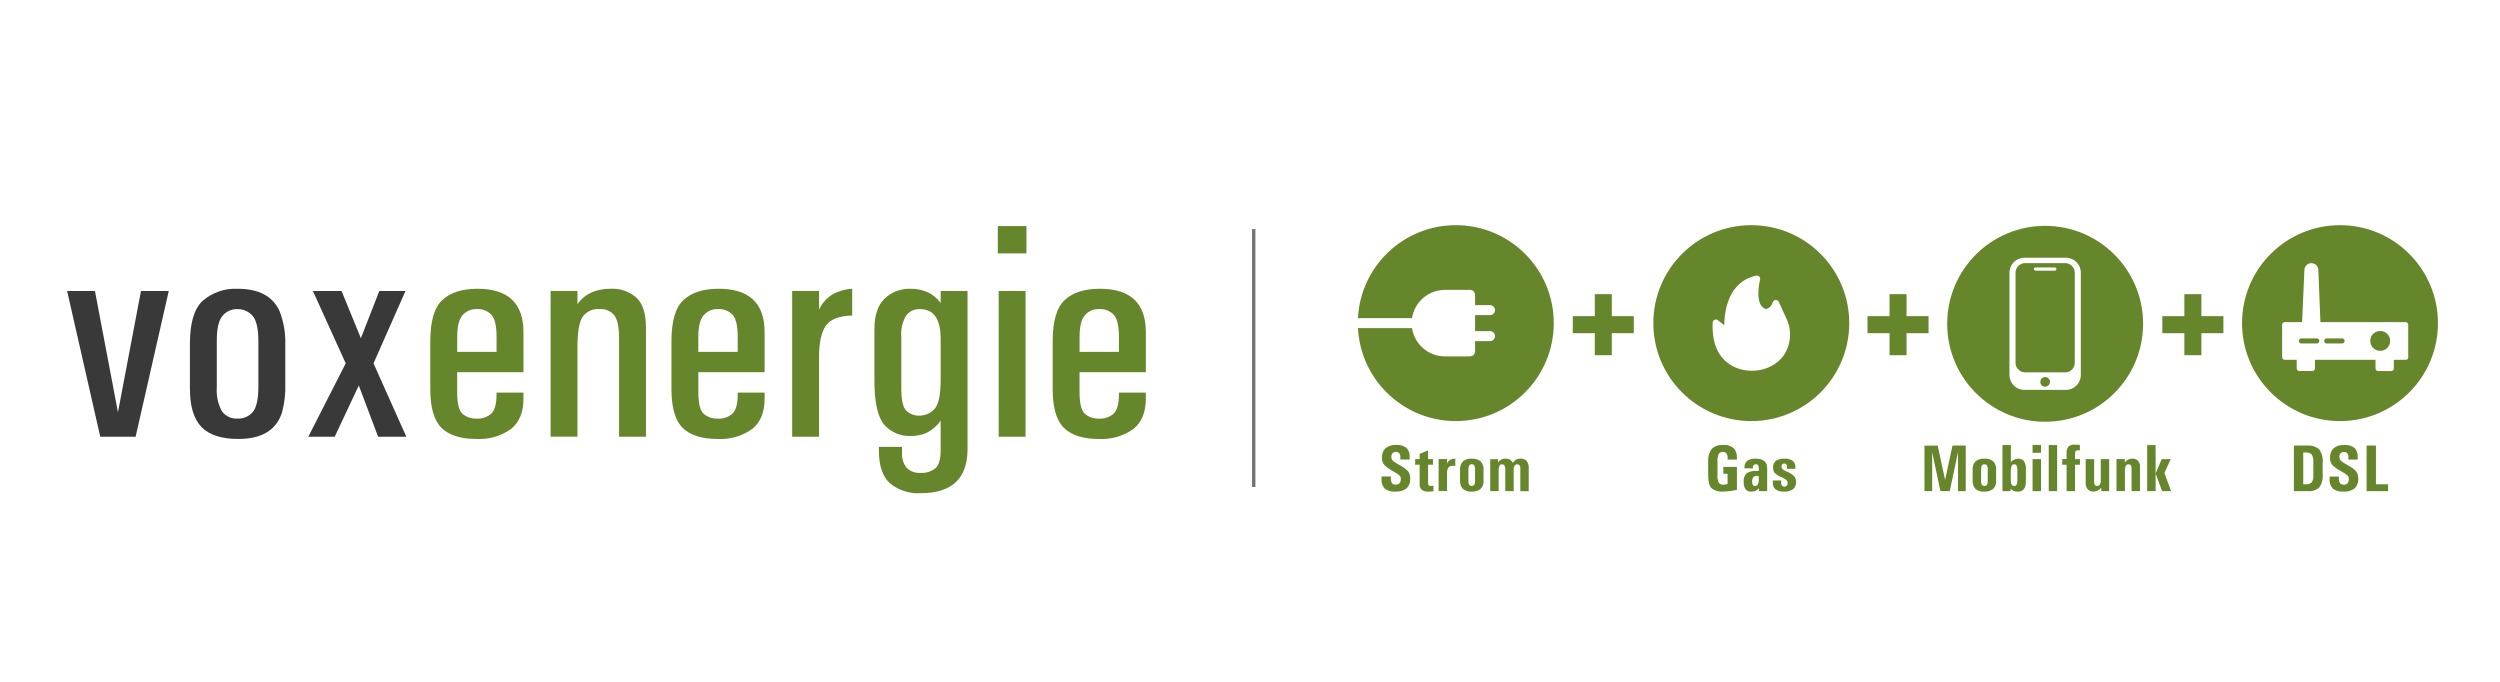 <?xml version="1.0" encoding="UTF-8"?>
<svg id="Ebene_1" data-name="Ebene 1" xmlns="http://www.w3.org/2000/svg" xmlns:xlink="http://www.w3.org/1999/xlink" viewBox="0 0 1040.59 284.06">
  <defs>
    <style>
      .cls-1 {
        fill: #66862c;
      }

      .cls-2 {
        fill: none;
      }

      .cls-3 {
        clip-path: url(#clippath-1);
      }

      .cls-4 {
        fill: #3a3939;
      }

      .cls-5 {
        fill: #757474;
      }

      .cls-6 {
        clip-path: url(#clippath);
      }
    </style>
    <clipPath id="clippath">
      <rect class="cls-2" x="27.94" y="93.73" width="986.82" height="111.55"/>
    </clipPath>
    <clipPath id="clippath-1">
      <rect class="cls-2" x="27.94" y="93.73" width="986.82" height="111.55"/>
    </clipPath>
  </defs>
  <g id="Gruppe_238" data-name="Gruppe 238">
    <g class="cls-6">
      <g id="Gruppe_237" data-name="Gruppe 237">
        <path id="Pfad_309" data-name="Pfad 309" class="cls-1" d="M449.36,140.23c0-4.29.72-7.28,2.16-8.97,1.49-1.75,3.71-2.71,6-2.6,2.3-.15,4.55.73,6.12,2.41,1.4,1.57,2.1,4.62,2.1,9.15v6.24h-16.39v-6.24ZM476.94,154.95v-16.7c0-12.04-6.37-18.05-19.11-18.06-6.43,0-11.32,1.57-14.66,4.7-3.34,3.09-5.01,8.8-5.01,17.13v19.97c0,7.67,1.57,13.05,4.7,16.14,3.17,3.05,7.98,4.58,14.41,4.58,5.15.31,10.26-1.15,14.47-4.14,3.46-2.76,5.19-6.96,5.19-12.61v-2.54h-11.19v.62c0,3.92-.7,6.6-2.1,8.04-1.74,1.57-4.04,2.35-6.37,2.16-2.07.07-4.1-.64-5.69-1.98-1.48-1.32-2.23-4.31-2.23-8.97v-8.36h27.58ZM415.32,105.48h11.93v-11.38h-11.93v11.38ZM415.69,181.78h11.19v-60.66h-11.19v60.66ZM375.15,140.23c-.26-3.08.43-6.17,1.98-8.84,1.35-1.83,3.54-2.85,5.81-2.72,5.73,0,8.59,4.12,8.6,12.37v16.88c0,6.55-.91,10.72-2.72,12.49-1.62,1.67-3.85,2.61-6.18,2.6-1.99.06-3.93-.68-5.38-2.04-1.4-1.4-2.1-4.45-2.1-9.15v-21.58h0ZM365.82,187.54c0,6.14,1.48,10.63,4.45,13.48,3.61,3.05,8.27,4.58,12.99,4.26,12.98,0,19.47-6.14,19.47-18.42v-65.74h-11.19v5.01c-1.39-1.95-3.27-3.51-5.44-4.51-2.22-.97-4.62-1.46-7.05-1.42-4.04-.16-7.97,1.34-10.89,4.14-2.8,2.72-4.2,6.94-4.2,12.67v21.28c0,9.07,1.34,15.21,4.02,18.42,2.81,3.21,6.93,4.97,11.19,4.76,2.28.04,4.54-.42,6.62-1.36,2.3-1.18,4.27-2.9,5.75-5.01v12.25c0,3.67-.7,6.16-2.1,7.48-1.8,1.47-4.11,2.18-6.43,1.98-2.12.15-4.21-.64-5.69-2.16-1.33-1.76-1.99-3.93-1.86-6.12v-2.54h-9.64v1.55ZM329.73,181.78h11.19v-33.32c0-5.77.91-10.02,2.72-12.74,1.81-2.76,5.5-4.22,11.07-4.39v-11.14c-2.87.14-5.66.95-8.16,2.35-2.48,1.5-4.44,3.72-5.63,6.37v-7.8h-11.19v60.66ZM290.67,140.23c0-4.29.72-7.28,2.17-8.97,1.49-1.75,3.71-2.71,6-2.6,2.3-.15,4.55.73,6.12,2.41,1.4,1.57,2.1,4.62,2.1,9.15v6.24h-16.39v-6.24ZM318.26,154.95v-16.7c0-12.04-6.37-18.05-19.11-18.06-6.43,0-11.32,1.57-14.66,4.7-3.34,3.09-5.01,8.8-5.01,17.13v19.97c0,7.67,1.57,13.05,4.7,16.14,3.17,3.05,7.98,4.58,14.41,4.58,5.15.31,10.26-1.15,14.47-4.14,3.46-2.76,5.19-6.96,5.2-12.61v-2.54h-11.19v.62c0,3.92-.7,6.6-2.1,8.04-1.74,1.57-4.04,2.35-6.37,2.16-2.08.07-4.1-.64-5.69-1.98-1.48-1.32-2.23-4.31-2.23-8.97v-8.36h27.58ZM240.36,181.78v-37.35c0-5.89.66-10,1.98-12.3,1.59-2.43,4.41-3.77,7.3-3.46,2.32-.18,4.58.79,6.06,2.59,1.32,1.73,1.98,4.89,1.98,9.46v41.06h11.19v-45.26c0-6.02-1.34-10.24-4.02-12.68-2.93-2.52-6.71-3.83-10.57-3.65-6.31,0-10.95,2.14-13.91,6.43v-5.51h-11.19v60.66h11.19ZM190.31,140.23c0-4.29.72-7.28,2.16-8.97,1.49-1.75,3.71-2.71,6-2.6,2.3-.15,4.55.73,6.12,2.41,1.4,1.57,2.1,4.62,2.1,9.15v6.24h-16.38v-6.24ZM217.88,154.95v-16.7c0-12.04-6.37-18.05-19.11-18.06-6.43,0-11.32,1.57-14.66,4.7-3.34,3.09-5.01,8.8-5.01,17.13v19.97c0,7.67,1.57,13.05,4.7,16.14,3.17,3.05,7.98,4.58,14.41,4.58,5.15.31,10.26-1.15,14.47-4.14,3.46-2.76,5.19-6.96,5.19-12.61v-2.54h-11.19v.62c0,3.92-.7,6.6-2.1,8.04-1.74,1.57-4.04,2.35-6.37,2.16-2.07.07-4.1-.64-5.69-1.98-1.48-1.32-2.23-4.31-2.23-8.97v-8.36h27.58Z"/>
        <path id="Pfad_310" data-name="Pfad 310" class="cls-4" d="M139.32,181.78l10.02-21.33,8.04,21.33h11.75l-13.66-30.54,13.3-30.11h-10.89l-7.67,19.66-8.04-19.66h-11.93l13.66,30.11-15.58,30.54h11ZM90.24,141.71c0-4.86.76-8.24,2.28-10.14,1.54-1.92,3.91-3,6.37-2.9,2.36-.05,4.62.95,6.18,2.72,1.66,1.78,2.48,5.42,2.48,10.94v18.42c0,5.4-.8,9.01-2.41,10.82-1.54,1.76-3.79,2.74-6.12,2.66-2.61.21-5.15-.96-6.68-3.09-1.62-3.03-2.35-6.46-2.1-9.89v-19.54ZM79.06,161.93c0,7.21,1.61,12.49,4.82,15.83,3.25,3.3,8.36,4.95,15.33,4.95,9.65,0,15.69-3.61,18.12-10.82,1.11-4.02,1.59-8.19,1.42-12.36v-15.77c.18-4.83-.62-9.65-2.35-14.16-2.76-6.27-8.59-9.4-17.5-9.4-5.28-.26-10.45,1.51-14.47,4.95-3.59,3.26-5.38,9.25-5.38,17.99v18.8h0ZM39.5,121.12h-11.56l13.79,60.66h14.72l13.79-60.66h-11.56l-9.58,50.47-9.58-50.47Z"/>
        <path id="Pfad_311" data-name="Pfad 311" class="cls-1" d="M620.29,204.43h3.5v-8.69c-.04-.64.08-1.28.34-1.86.22-.41.66-.65,1.13-.62.35,0,.69.14.92.41.32.57.45,1.23.37,1.87v8.9h3.5v-8.95c-.05-.6.09-1.21.41-1.72.26-.33.67-.52,1.09-.5.35-.01.68.13.91.4.3.5.42,1.08.35,1.66v9.13h3.5v-9.29c.11-1.16-.18-2.33-.83-3.3-.66-.68-1.59-1.03-2.54-.95-1.35-.14-2.64.59-3.22,1.82-.25-.62-.71-1.14-1.3-1.47-.53-.24-1.1-.36-1.68-.35-1.29-.09-2.52.53-3.22,1.62v-1.41h-3.23v13.32ZM611.22,195.46c-.05-.6.06-1.2.32-1.74.23-.32.61-.5,1-.48.43-.05.85.14,1.1.49.27.54.38,1.15.33,1.75v4.64c.06.59-.06,1.19-.35,1.71-.25.3-.63.46-1.02.43h-.1c-.35,0-.68-.15-.91-.41-.32-.55-.46-1.19-.38-1.82v-4.58h0ZM607.72,199.92c-.1,1.29.31,2.57,1.14,3.56,1.07.87,2.44,1.28,3.82,1.15,1.23.06,2.45-.3,3.46-1.02,1-.92,1.5-2.25,1.35-3.6v-4.17c.19-1.45-.31-2.9-1.33-3.93-.98-.7-2.17-1.05-3.37-1.01h-.25c-1.26-.07-2.5.3-3.52,1.05-.99,1.04-1.46,2.47-1.29,3.9v4.08h0ZM602.31,204.43v-7.13c-.09-.93.1-1.87.54-2.69.52-.55,1.27-.83,2.03-.73.08,0,.17,0,.27.01s.31.02.6.05v-3.04c-.7-.03-1.4.12-2.04.41-.63.37-1.13.95-1.4,1.63v-1.85h-3.5v13.32h3.5ZM590.91,193.46v8.05c-.08.89.25,1.78.91,2.39.8.55,1.76.8,2.73.73.7,0,1.41-.05,2.11-.15v-2.31c-.35.06-.71.1-1.06.11h-.08c-.53.07-1.03-.3-1.1-.84-.01-.09-.01-.18,0-.28v-7.71h2.02v-2.35h-2.03v-3.64l-3.5,1.47v2.17h-1.86v2.35h1.86ZM575.04,198.37v1.03c-.14,1.47.36,2.93,1.37,4,1.29.93,2.86,1.36,4.44,1.22,1.63.12,3.24-.34,4.56-1.29,1.11-1.07,1.68-2.6,1.54-4.14.07-1.04-.21-2.08-.8-2.95-.86-.95-1.89-1.73-3.03-2.31-1.03-.57-2.04-1.19-3.01-1.86-.63-.43-1-1.15-.98-1.92-.04-.55.14-1.09.49-1.52.78-.7,1.96-.73,2.77-.05.39.57.56,1.26.48,1.94v.76h3.88v-1.13c.09-1.33-.36-2.65-1.24-3.65-1.24-.99-2.81-1.45-4.39-1.28-1.58-.12-3.15.36-4.4,1.33-1.04,1.02-1.58,2.45-1.48,3.91-.11,1.19.29,2.36,1.1,3.23.7.65,1.47,1.23,2.28,1.74l2.2,1.28c.59.32,1.14.7,1.64,1.14.41.38.63.93.6,1.49.04.63-.14,1.25-.5,1.77-.41.45-1.01.68-1.62.62-.54.03-1.07-.16-1.48-.52-.46-.68-.65-1.5-.54-2.31v-.57h-3.87Z"/>
        <path id="Pfad_312" data-name="Pfad 312" class="cls-1" d="M899.95,204.43h3.73l-2.76-7.55,2.59-5.77h-3.73l-2.54,5.99,2.71,7.33ZM893.74,204.43h3.5v-19.18h-3.5v19.18ZM884.47,204.43v-8.6c-.05-.67.09-1.35.38-1.96.23-.41.67-.65,1.14-.62.83,0,1.24.52,1.24,1.57v9.6h3.5v-9.93c.1-1-.21-1.99-.85-2.76-.62-.58-1.45-.88-2.3-.84-1.26-.01-2.44.59-3.16,1.61v-1.41h-3.45v13.32h3.5ZM868.15,200.88v.27c-.06.96.27,1.89.93,2.59.63.59,1.47.91,2.33.88,1.26-.04,2.43-.63,3.22-1.61v1.41h3.29v-13.32h-3.51v8.95c.04.59-.1,1.17-.41,1.67-.24.36-.64.57-1.07.56-.35.01-.69-.13-.93-.38-.29-.47-.41-1.02-.35-1.57v-9.22h-3.51v9.78ZM858.38,193.45h1.82v10.97h3.5v-10.97h2.03v-2.35h-2.03v-1.93c-.05-.48.04-.96.25-1.39.27-.26.64-.39,1.02-.34h.76v-2.26c-.73-.06-1.42-.1-2.05-.1h-.3c-.83-.04-1.64.2-2.31.69-.71.83-1.03,1.92-.87,3v2.31h-1.82v2.35ZM856.26,185.25h-3.5v19.18h3.5v-19.18ZM846.03,188.48h3.5v-3.27h-3.5v3.27ZM846.03,204.42h3.5v-13.31h-3.5v13.31ZM837.27,194.04c.16-.5.63-.83,1.15-.8.86,0,1.29.75,1.29,2.24v3.91c.04.76-.05,1.52-.29,2.24-.17.43-.6.69-1.06.65-.94,0-1.41-.82-1.41-2.46v-3.28c-.04-.84.07-1.68.31-2.48M836.86,204.43v-1c.39.38.85.7,1.35.94.51.19,1.05.28,1.59.27,2.29,0,3.44-1.38,3.44-4.15v-4.76c.15-1.34-.14-2.7-.84-3.86-.6-.66-1.47-1.01-2.36-.95-1.17.01-2.28.53-3.05,1.41v-7.07h-3.5v19.18h3.39ZM824.61,195.47c-.05-.6.06-1.2.32-1.74.23-.32.61-.5,1.01-.47.43-.05.85.14,1.1.49.26.54.38,1.15.32,1.75v4.64c.06.59-.06,1.19-.35,1.71-.25.3-.63.46-1.02.44h-.1c-.35,0-.68-.15-.91-.41-.33-.55-.46-1.19-.38-1.82v-4.59h0ZM821.09,199.92c-.1,1.29.31,2.57,1.14,3.56,1.07.87,2.44,1.29,3.82,1.15,1.24.06,2.46-.3,3.46-1.02.99-.92,1.49-2.25,1.34-3.6v-4.17c.19-1.45-.3-2.9-1.33-3.93-.98-.7-2.16-1.05-3.37-1.01h-.26c-1.26-.07-2.5.3-3.52,1.05-.99,1.04-1.46,2.47-1.29,3.9v4.08h0ZM801.02,204.43h3.22v-16.23l3.44,16.23h3.88l3.44-16.23v16.23h3.21v-18.97h-5.51l-3.08,14.31-3.08-14.3h-5.51v18.96Z"/>
        <path id="Pfad_313" data-name="Pfad 313" class="cls-1" d="M985.06,204.43h8.94v-2.86h-5.05v-16.11h-3.89v18.97ZM969.65,198.37v1.03c-.14,1.47.36,2.93,1.37,4.01,1.29.92,2.86,1.36,4.44,1.22,1.63.12,3.24-.34,4.56-1.29,1.11-1.07,1.68-2.59,1.54-4.13.07-1.04-.21-2.08-.8-2.95-.86-.95-1.89-1.73-3.03-2.31-1.36-.77-2.36-1.39-3.01-1.86-.63-.43-1-1.15-.98-1.91-.04-.55.14-1.1.49-1.52.78-.7,1.96-.73,2.77-.05.39.57.56,1.26.48,1.94v.76h3.88v-1.13c.09-1.34-.36-2.65-1.24-3.66-1.24-.99-2.81-1.45-4.39-1.28-1.58-.11-3.15.36-4.4,1.33-1.04,1.03-1.58,2.46-1.48,3.91-.11,1.19.29,2.36,1.1,3.23.7.65,1.47,1.23,2.28,1.74l2.2,1.28c.59.32,1.14.7,1.64,1.14.41.38.63.93.6,1.49.04.63-.14,1.25-.5,1.77-.41.45-1.01.68-1.61.62-.54.03-1.07-.16-1.48-.52-.46-.68-.65-1.5-.54-2.31v-.57h-3.87ZM958.68,188.32h.87c1.41,0,2.31.31,2.72.92.49.96.71,2.04.62,3.12v5.59c.11,1-.14,2.01-.71,2.85-.68.58-1.57.86-2.46.76h-1.03v-13.25ZM959.85,204.43h.75c1.7.16,3.39-.36,4.7-1.45,1.18-1.64,1.7-3.66,1.47-5.66v-4.76c.23-1.99-.32-3.99-1.52-5.59-1.35-1.12-3.09-1.67-4.84-1.51h-5.61v18.97h5.05Z"/>
        <path id="Pfad_314" data-name="Pfad 314" class="cls-1" d="M737.9,199.99v1c-.04.99.35,1.95,1.07,2.63,1.08.78,2.4,1.14,3.73,1.01,1.29.09,2.58-.26,3.64-1.01.86-.75,1.32-1.85,1.24-2.99.02-.76-.17-1.52-.57-2.17-.91-.97-2.03-1.71-3.28-2.16-.58-.25-1.14-.56-1.66-.92-.36-.29-.56-.73-.54-1.2,0-.3.09-.59.25-.84.23-.3.59-.45.96-.4.72,0,1.08.48,1.07,1.45v.75h3.5v-.72c.06-1-.35-1.96-1.12-2.61-1.03-.69-2.26-1.01-3.49-.91-1.24-.09-2.47.24-3.51.92-.82.69-1.26,1.74-1.18,2.81-.02.71.16,1.4.52,2.01.79.86,1.78,1.52,2.88,1.92.64.3,1.27.64,1.87,1.02.52.31.83.89.79,1.49.03.42-.12.83-.41,1.13-.52.49-1.32.51-1.86.05-.32-.4-.47-.91-.4-1.41v-.85h-3.51ZM732.05,199.32c.1.84-.06,1.69-.46,2.44-.26.32-.66.51-1.07.52-.82,0-1.22-.6-1.22-1.81-.03-.61.11-1.21.41-1.74.35-.46.91-.71,1.49-.65h.84v1.24ZM729.62,194.94v-.48c-.04-.35.08-.69.33-.94.28-.2.61-.29.95-.27.32-.02.63.09.85.31.25.4.36.87.3,1.33v1.14h-1.03c-1.41-.12-2.82.22-4.02.96-.93.97-1.38,2.3-1.21,3.64-.08,1.06.19,2.12.77,3.02.59.69,1.47,1.05,2.38.98.58.01,1.15-.09,1.69-.3.57-.25,1.08-.64,1.48-1.12v1.21h3.45v-9.52c0-2.66-1.59-3.99-4.76-3.99-1.24-.09-2.47.22-3.52.89-.82.7-1.26,1.75-1.17,2.83v.31h3.51ZM719.08,197.21v4.22c-.59.21-1.21.32-1.83.32-.67.05-1.33-.22-1.78-.72-.52-1.13-.72-2.39-.58-3.63v-5.02c-.14-1.22.06-2.46.58-3.57.4-.47,1-.73,1.62-.71.56-.03,1.1.18,1.48.59.39.51.57,1.15.52,1.79v.82h3.88v-.77c.09-1.41-.35-2.8-1.24-3.9-1.23-1.07-2.85-1.57-4.47-1.39-1.79-.19-3.58.43-4.86,1.7-1.04,1.49-1.54,3.3-1.4,5.12v5.7c0,2.84.51,4.7,1.54,5.57,1.27.93,2.83,1.39,4.4,1.29,2.03-.04,4.05-.28,6.03-.72v-9.56h-5.65v2.87h1.77Z"/>
      </g>
    </g>
  </g>
  <path id="Pfad_315" data-name="Pfad 315" class="cls-1" d="M656.45,136.88h9.16v9.16h3.47v-9.16h9.16v-3.46h-9.16v-9.16h-3.47v9.16h-9.16v3.46Z"/>
  <path id="Pfad_316" data-name="Pfad 316" class="cls-1" d="M670.89,147.85h-7.08v-9.16h-9.16v-7.09h9.16v-9.16h7.08v9.16h9.16v7.09h-9.16v9.16Z"/>
  <path id="Pfad_317" data-name="Pfad 317" class="cls-1" d="M779.14,136.88h9.16v9.16h3.46v-9.16h9.16v-3.46h-9.16v-9.16h-3.46v9.16h-9.16v3.46Z"/>
  <path id="Pfad_318" data-name="Pfad 318" class="cls-1" d="M793.57,147.85h-7.08v-9.16h-9.16v-7.09h9.16v-9.16h7.08v9.16h9.16v7.09h-9.16v9.16Z"/>
  <path id="Pfad_319" data-name="Pfad 319" class="cls-1" d="M901.86,136.88h9.16v9.16h3.46v-9.16h9.16v-3.46h-9.16v-9.16h-3.46v9.16h-9.16v3.46Z"/>
  <path id="Pfad_320" data-name="Pfad 320" class="cls-1" d="M916.3,147.85h-7.09v-9.16h-9.16v-7.09h9.16v-9.16h7.09v9.16h9.16v7.09h-9.16v9.16Z"/>
  <rect id="Rechteck_61" data-name="Rechteck 61" class="cls-5" x="521.14" y="95.35" width="1.41" height="107.36"/>
  <g id="Gruppe_240" data-name="Gruppe 240">
    <g class="cls-3">
      <g id="Gruppe_239" data-name="Gruppe 239">
        <path id="Pfad_321" data-name="Pfad 321" class="cls-1" d="M851.26,156.93c-1.11,0-2.01.9-2.01,2.01,0,1.11.9,2.01,2.01,2.01,1.11,0,2.01-.9,2.01-2.01h0c0-1.11-.9-2.01-2.01-2.01"/>
        <path id="Pfad_322" data-name="Pfad 322" class="cls-1" d="M860.01,109.53h-17.49c-2.18.23-3.77,2.16-3.58,4.35v36.76c-.19,2.18,1.41,4.12,3.58,4.35h17.49c2.18-.23,3.77-2.16,3.58-4.35v-36.75c.19-2.18-1.41-4.11-3.58-4.35M855.29,112.66h-8.05c-.37,0-.67-.3-.67-.67,0-.37.3-.67.67-.67h8.05c.37,0,.67.3.67.67,0,.37-.3.67-.67.67h0"/>
        <path id="Pfad_323" data-name="Pfad 323" class="cls-1" d="M851.26,94.01c-22.52,0-40.77,18.25-40.77,40.77s18.25,40.77,40.77,40.77c22.52,0,40.77-18.25,40.77-40.77s-18.25-40.77-40.77-40.77h0M866.11,156.25c-.09,3.42-2.94,6.13-6.37,6.04h-16.97c-3.42.09-6.27-2.61-6.36-6.04v-42.93c.09-3.42,2.94-6.12,6.36-6.04h16.97c3.42-.09,6.27,2.61,6.37,6.04v42.93Z"/>
        <path id="Pfad_324" data-name="Pfad 324" class="cls-1" d="M605.95,93.73c-21.78,0-39.71,17.11-40.73,38.86.26-.12.54-.17.83-.18h21.69c1.03-6.76,6.85-11.75,13.69-11.75h10.46c1.15,0,2.09.93,2.09,2.08h0v4.26h6.21c1.15,0,2.09.94,2.09,2.09s-.94,2.09-2.09,2.09h-6.21v6.64h6.21c1.15,0,2.09.93,2.09,2.09,0,1.15-.93,2.09-2.09,2.09h-6.21v4.25c0,1.15-.93,2.09-2.08,2.09h-10.47c-6.84,0-12.65-4.99-13.69-11.75h-21.68c-.28,0-.57-.06-.83-.17,1.06,22.49,20.16,39.87,42.65,38.81,22.49-1.06,39.87-20.16,38.81-42.65-1.03-21.75-18.96-38.85-40.73-38.85"/>
        <path id="Pfad_325" data-name="Pfad 325" class="cls-1" d="M728.95,93.73c-22.52,0-40.77,18.25-40.77,40.77s18.25,40.77,40.77,40.77c22.52,0,40.77-18.25,40.77-40.77s-18.25-40.77-40.77-40.77h0M742.39,148.01c-5.37,7.53-17.86,8.52-24.58,1.93-3.59-3.49-5.26-8.78-4.94-15.7.04-.73.66-1.29,1.39-1.26.27.01.53.11.75.28l2.69,2.12c.05-5.74,1.56-18.1,13.35-20.67.45-.09.91.06,1.22.4.33.32.46.8.34,1.24-.03.11-2.64,10.7,2.35,12.26.5-.03,2.12-.4,2.96-2.85.16-.52.64-.88,1.19-.9.55-.05,1.06.26,1.27.77l3.17,6.92c2.41,4.99,1.97,10.89-1.16,15.46"/>
        <path id="Pfad_326" data-name="Pfad 326" class="cls-1" d="M964.33,140.84h-6.4c-.59,0-1.07.48-1.06,1.07,0,.59.48,1.06,1.06,1.06h6.4c.59,0,1.07-.48,1.06-1.07,0-.59-.48-1.06-1.06-1.06"/>
        <path id="Pfad_327" data-name="Pfad 327" class="cls-1" d="M974.86,140.84h-6.39c-.59,0-1.07.48-1.06,1.07,0,.59.48,1.06,1.06,1.06h6.39c.59,0,1.07-.48,1.06-1.07,0-.59-.48-1.06-1.06-1.06"/>
        <path id="Pfad_328" data-name="Pfad 328" class="cls-1" d="M973.99,93.73c-22.52,0-40.77,18.25-40.77,40.77s18.25,40.77,40.77,40.77c22.52,0,40.77-18.25,40.77-40.77s-18.25-40.77-40.77-40.77h0M1002.43,148.7c0,.59-.48,1.07-1.07,1.07h-4.97v3.6c0,.59-.48,1.07-1.07,1.07h-5.47c-.59,0-1.07-.48-1.07-1.07h0v-3.61h-25.2v3.6c0,.59-.48,1.07-1.07,1.07h-5.47c-.59,0-1.07-.48-1.07-1.07h0v-3.6h-4.99c-.59,0-1.07-.48-1.07-1.07h0v-13.53c0-.59.48-1.07,1.07-1.07h7.24l.96-21.84c.1-1.6,1.49-2.82,3.09-2.71,1.46.1,2.62,1.26,2.71,2.71l.86,21.84h35.48c.59,0,1.07.48,1.07,1.07h0s0,13.54,0,13.54Z"/>
        <path id="Pfad_329" data-name="Pfad 329" class="cls-1" d="M990.75,137.76c-2.29-.01-4.15,1.83-4.16,4.12s1.83,4.15,4.12,4.16h.01c2.29,0,4.15-1.84,4.16-4.12s-1.84-4.15-4.12-4.16"/>
      </g>
    </g>
  </g>
</svg>